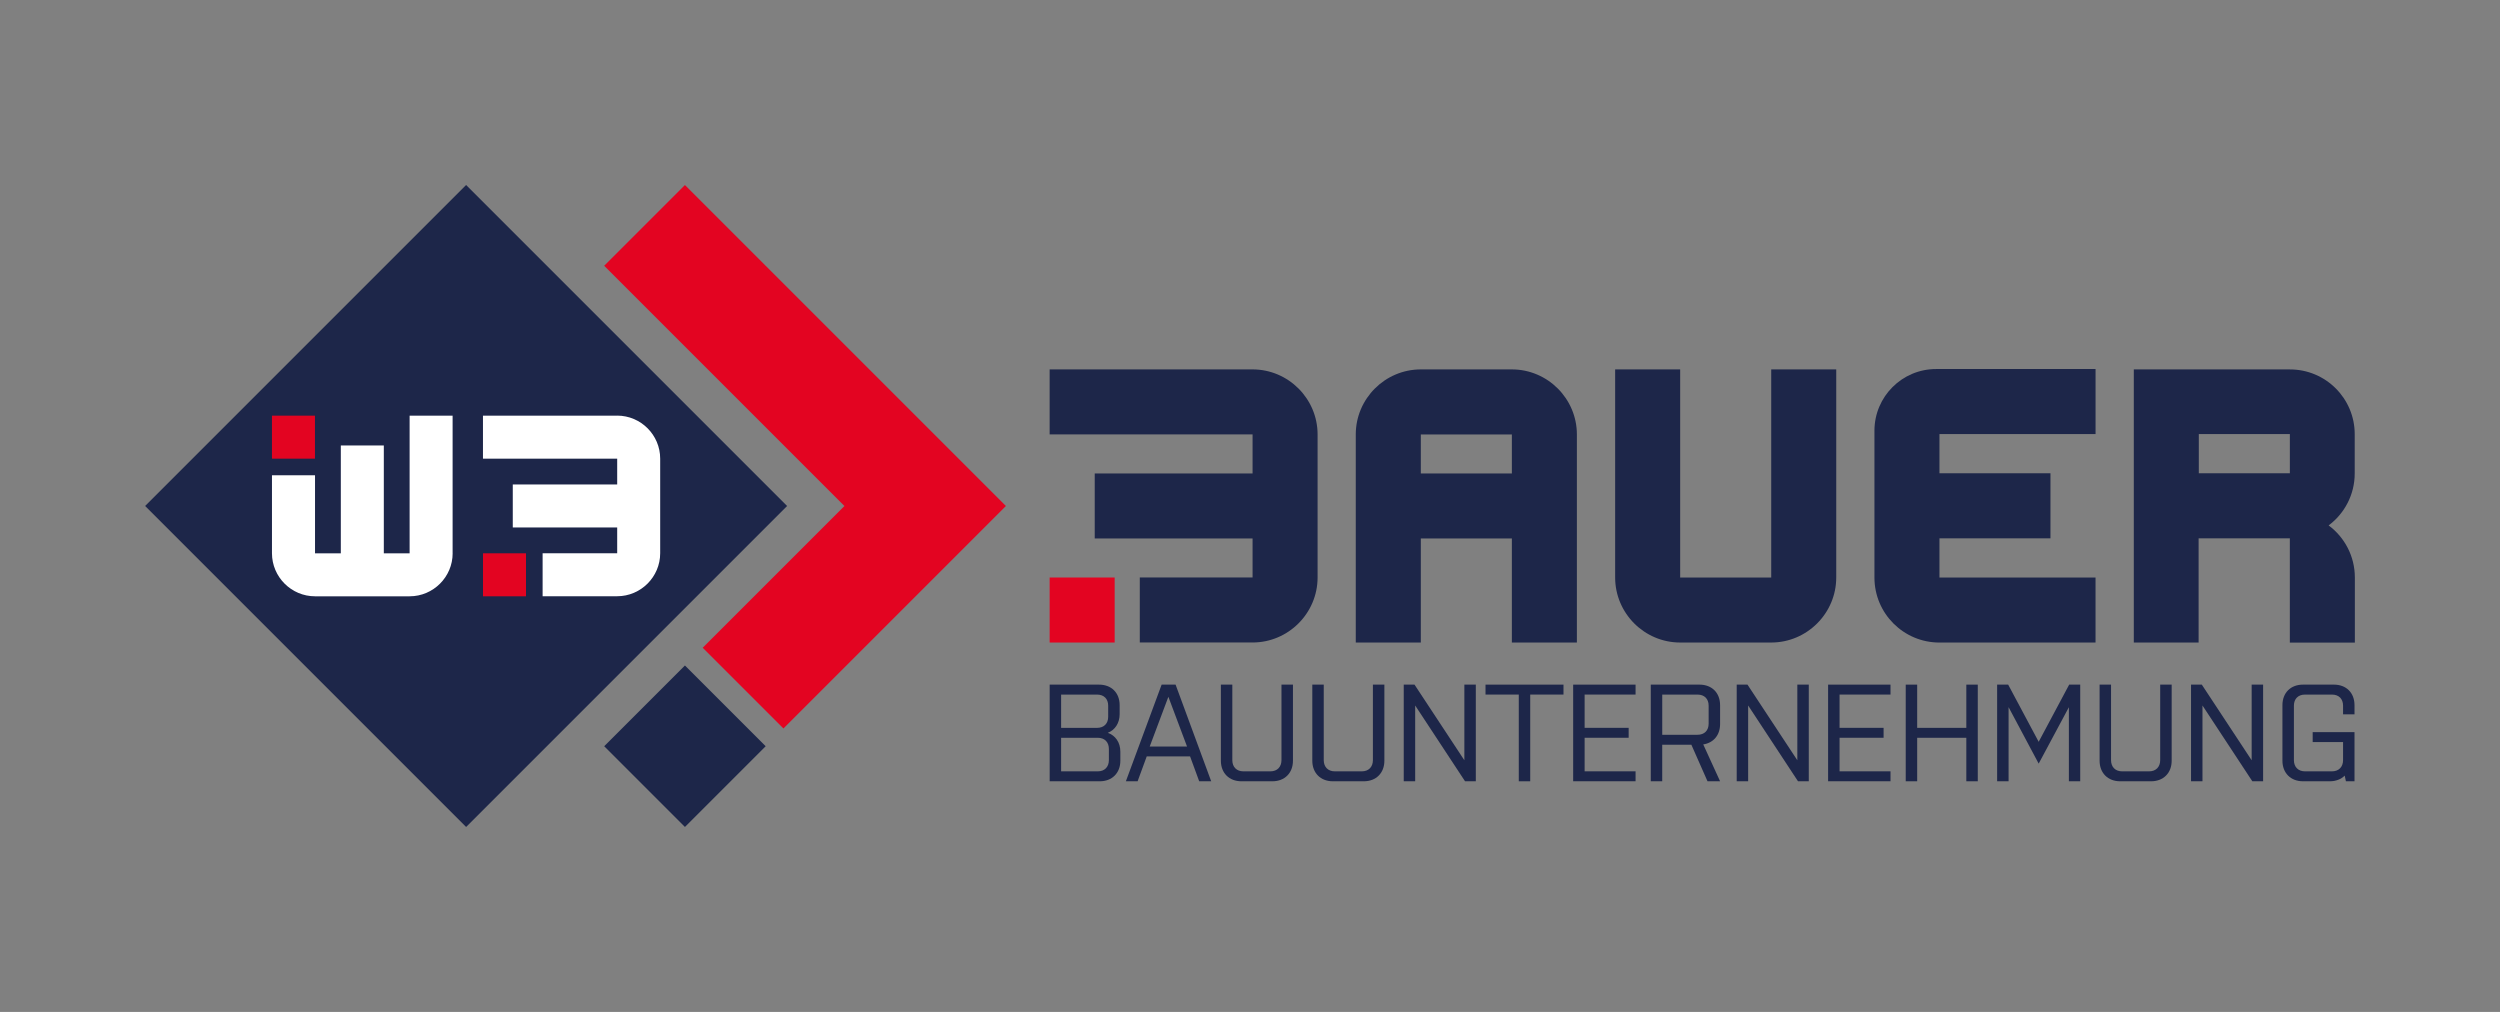 <?xml version="1.0" encoding="UTF-8"?>
<svg id="VG" xmlns="http://www.w3.org/2000/svg" viewBox="0 0 860.51 348.32">
  <rect x="0" y="0" width="860.51" height="348.32" fill="#808080" stroke="none"/>
  <defs>
    <style>
      .cls-1 {
        fill: #fff;
      }

      .cls-2 {
        fill: #e30421;
      }

      .cls-3 {
        fill: #1d2649;
      }
    </style>
  </defs>
  <g>
    <path class="cls-3" d="M385.39,245.78c0,3.14-1.62,5.51-4.09,6.46,2.61.9,4.33,3.28,4.33,6.51v3.09c0,4.23-2.85,7.08-7.08,7.08h-17.25v-33.27h17.01c4.23,0,7.08,2.8,7.08,7.08v3.04ZM381.44,242.88c0-2.33-1.47-3.8-3.8-3.8h-12.4v11.45h12.4c2.33,0,3.8-1.47,3.8-3.8v-3.85ZM381.68,257.8c0-2.38-1.47-3.85-3.8-3.85h-12.64v11.55h12.64c2.33,0,3.8-1.52,3.8-3.85v-3.85Z"/>
    <path class="cls-3" d="M416.9,268.92h-4.13l-3.14-8.56h-14.92l-3.14,8.56h-4.04l12.31-33.27h4.8l12.26,33.27ZM395.75,256.95h12.83l-6.42-17.11-6.42,17.11Z"/>
    <path class="cls-3" d="M445.04,235.65v26.19c0,4.23-2.85,7.08-7.08,7.08h-10.65c-4.23,0-7.08-2.85-7.08-7.08v-26.19h3.94v26c0,2.33,1.47,3.85,3.8,3.85h9.32c2.33,0,3.8-1.52,3.8-3.85v-26h3.94Z"/>
    <path class="cls-3" d="M476.51,235.65v26.19c0,4.23-2.85,7.08-7.08,7.08h-10.65c-4.23,0-7.08-2.85-7.08-7.08v-26.19h3.94v26c0,2.33,1.47,3.85,3.8,3.85h9.32c2.33,0,3.8-1.52,3.8-3.85v-26h3.94Z"/>
    <path class="cls-3" d="M487.11,242.83v26.09h-3.94v-33.27h3.71l17.16,26.04v-26.04h3.94v33.27h-3.71l-17.16-26.09Z"/>
    <path class="cls-3" d="M511.31,235.65h26.85v3.42h-11.45v29.85h-3.94v-29.85h-11.45v-3.42Z"/>
    <path class="cls-3" d="M541.49,235.65h21.48v3.42h-17.54v11.45h15.16v3.42h-15.16v11.55h17.54v3.42h-21.48v-33.27Z"/>
    <path class="cls-3" d="M586.26,256.23l5.8,12.69h-4.33l-5.56-12.59h-10.03v12.59h-3.94v-33.27h16.78c4.23,0,7.08,2.8,7.08,7.08v6.51c0,3.8-2.28,6.46-5.8,6.99ZM588.12,242.88c0-2.33-1.47-3.8-3.8-3.8h-12.17v13.83h12.17c2.33,0,3.8-1.47,3.8-3.8v-6.23Z"/>
    <path class="cls-3" d="M601.72,242.83v26.09h-3.94v-33.27h3.71l17.16,26.04v-26.04h3.94v33.27h-3.71l-17.16-26.09Z"/>
    <path class="cls-3" d="M629.24,235.65h21.48v3.42h-17.54v11.45h15.16v3.42h-15.16v11.55h17.54v3.42h-21.48v-33.27Z"/>
    <path class="cls-3" d="M676.82,253.95h-16.92v14.97h-3.94v-33.27h3.94v14.88h16.92v-14.88h3.94v33.27h-3.94v-14.97Z"/>
    <path class="cls-3" d="M712.13,243.4l-10.41,19.44-10.36-19.44v25.52h-3.94v-33.27h3.8l10.5,19.68,10.5-19.68h3.8v33.27h-3.9v-25.52Z"/>
    <path class="cls-3" d="M747.5,235.65v26.19c0,4.23-2.85,7.08-7.08,7.08h-10.65c-4.23,0-7.08-2.85-7.08-7.08v-26.19h3.94v26c0,2.33,1.47,3.85,3.8,3.85h9.32c2.33,0,3.8-1.52,3.8-3.85v-26h3.94Z"/>
    <path class="cls-3" d="M758.1,242.83v26.09h-3.94v-33.27h3.71l17.16,26.04v-26.04h3.94v33.27h-3.71l-17.16-26.09Z"/>
    <path class="cls-3" d="M810.43,268.92h-2.95l-.43-1.95c-1.24,1.24-3.04,1.95-5.13,1.95h-9.22c-4.23,0-7.08-2.85-7.08-7.08v-19.11c0-4.28,2.85-7.08,7.08-7.08h10.65c4.23,0,7.08,2.8,7.08,7.08v3.14h-3.94v-2.99c0-2.33-1.47-3.8-3.8-3.8h-9.32c-2.33,0-3.8,1.47-3.8,3.8v18.77c0,2.33,1.47,3.85,3.8,3.85h9.32c2.33,0,3.8-1.52,3.8-3.85v-6.23h-10.46v-3.42h14.4v16.92Z"/>
  </g>
  <path class="cls-3" d="M431.14,127.15h-69.85v22.38h69.85v13.43h-54.33v22.38h54.33v13.43h-38.82v22.38h38.82c12.31,0,22.38-10.07,22.38-22.38v-49.24c0-12.31-10.07-22.38-22.38-22.38"/>
  <path class="cls-3" d="M520.39,127.15h-31.34c-12.31,0-22.39,10.07-22.39,22.38v71.63h22.39v-35.81h31.34v35.81h22.38v-71.63c0-12.31-10.07-22.38-22.38-22.38M520.39,162.97h-31.34v-13.43h31.34v13.43Z"/>
  <path class="cls-3" d="M721.3,149.4v-22.38h-54.87c-11.73,0-21.24,9.51-21.24,21.24h0v50.53h0c0,12.36,10.02,22.38,22.38,22.38h53.72v-22.38h-53.72v-13.5h38.21v-22.38h-38.21v-13.5h53.72Z"/>
  <rect class="cls-3" x="82.31" y="96.04" width="156.25" height="156.25" transform="translate(-76.16 164.45) rotate(-45)"/>
  <rect class="cls-2" x="361.29" y="198.78" width="22.38" height="22.38"/>
  <g>
    <rect class="cls-2" x="166.25" y="190.45" width="14.8" height="14.8"/>
    <path class="cls-1" d="M212.44,143.07h-46.2v14.8h46.2v8.88h-35.94v14.8h35.94v8.88h-25.67v14.8h25.67c8.14,0,14.8-6.66,14.8-14.8v-32.57c0-8.14-6.66-14.8-14.8-14.8"/>
  </g>
  <g>
    <path class="cls-1" d="M155.79,190.45v-47.38h-14.8v47.38h-8.88v-37.11h-14.8v37.11h-8.88v-26.85h-14.82v26.85c.01,8.14,6.67,14.8,14.82,14.8h32.57c8.14,0,14.8-6.66,14.8-14.8"/>
    <rect class="cls-2" x="93.61" y="143.07" width="14.8" height="14.8"/>
  </g>
  <path class="cls-3" d="M632.04,198.78h0v-71.63h-22.38v71.63h-31.34v-71.63h-22.38v71.63h0s0,0,0,0c0,12.31,10.07,22.38,22.38,22.38h31.34c12.31,0,22.38-10.07,22.38-22.38h0Z"/>
  <path class="cls-3" d="M801.55,180.83c5.43-4.07,8.95-10.56,8.95-17.87v-13.51c0-12.31-9.98-22.29-22.29-22.29h-53.75v94.01h22.38s-.07,0-.07,0v-35.87h31.4s0,0,0,0v35.88h22.38v-22.38h0c0-7.35-3.54-13.87-9.02-17.95ZM788.18,162.9h-31.34v-13.5h31.34v13.5Z"/>
  <polygon class="cls-2" points="235.75 63.69 207.96 91.48 290.65 174.17 241.87 222.95 269.66 250.74 346.23 174.17 235.75 63.69"/>
  <rect class="cls-3" x="216.11" y="237.2" width="39.3" height="39.3" transform="translate(-112.57 241.94) rotate(-45)"/>
</svg>